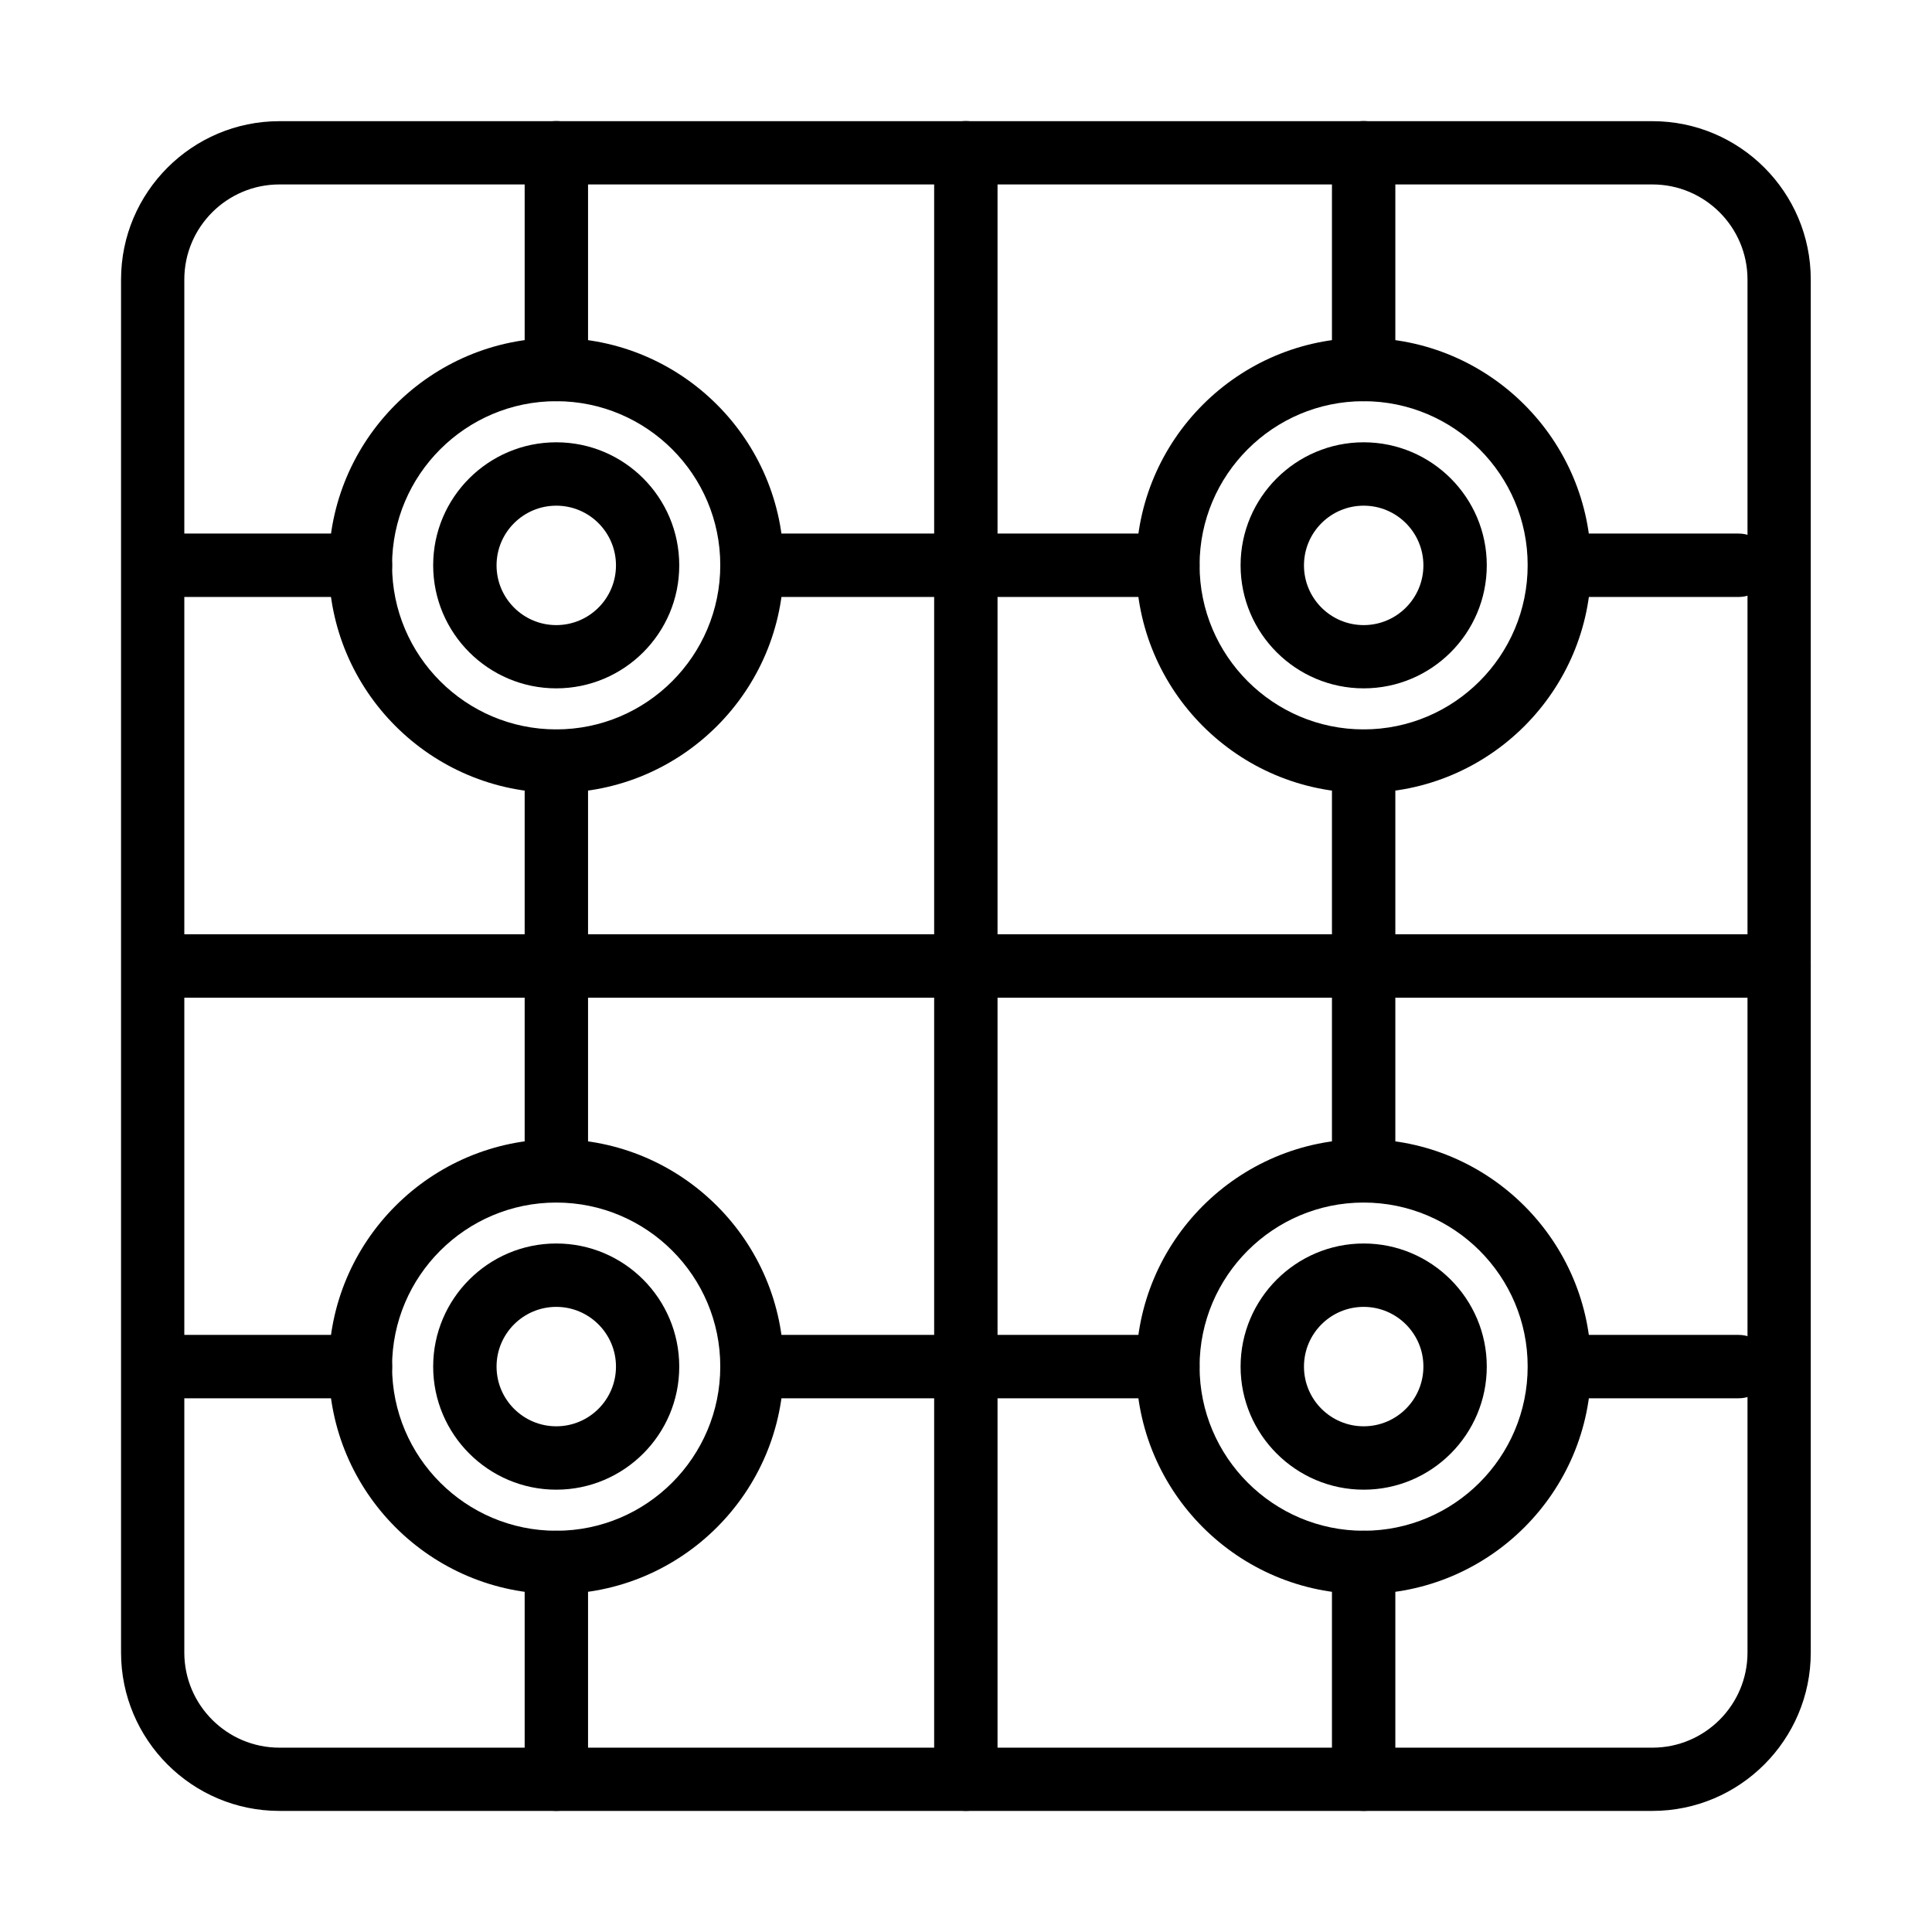 <?xml version="1.0" encoding="UTF-8"?>
<!-- Uploaded to: ICON Repo, www.svgrepo.com, Generator: ICON Repo Mixer Tools -->
<svg fill="#000000" width="800px" height="800px" version="1.1" viewBox="144 144 512 512" xmlns="http://www.w3.org/2000/svg">
 <g>
  <path d="m581.91 623.91h-363.87c-23.145 0-41.961-18.848-41.961-41.965v-363.87c0-23.148 18.848-41.961 41.961-41.961h363.87c23.148 0 41.961 18.812 41.961 41.961v363.87c0 23.117-18.812 41.965-41.961 41.965zm-363.87-431.03c-13.875 0-25.195 11.289-25.195 25.199v363.87c0 13.875 11.289 25.199 25.195 25.199h363.87c13.875 0 25.195-11.289 25.195-25.199v-363.87c0-13.875-11.285-25.199-25.195-25.199z"/>
  <path d="m399.96 623.91c-4.637 0-8.398-3.766-8.398-8.402v-431.03c0-4.633 3.762-8.398 8.398-8.398 4.637 0 8.398 3.766 8.398 8.398v431.03c0 4.637-3.762 8.402-8.398 8.402z"/>
  <path d="m615.46 408.39h-423.43c-4.637 0-8.398-3.762-8.398-8.398 0-4.637 3.762-8.398 8.398-8.398h423.43c4.637 0 8.398 3.762 8.398 8.398 0 4.637-3.762 8.398-8.398 8.398z"/>
  <path d="m291.41 354.1c-33.227 0-60.273-27.047-60.273-60.273s27.047-60.27 60.273-60.27c33.223 0 60.266 27.043 60.266 60.27s-27.043 60.273-60.266 60.273zm0-103.78c-23.988 0-43.508 19.516-43.508 43.469 0 23.988 19.52 43.508 43.508 43.508 23.984 0 43.469-19.52 43.469-43.508 0.035-23.953-19.484-43.469-43.469-43.469z"/>
  <path d="m505.37 354.1c-33.227 0-60.266-27.047-60.266-60.273s27.039-60.27 60.266-60.27c33.227 0 60.273 27.043 60.273 60.27 0.031 33.227-27.012 60.273-60.273 60.273zm0-103.78c-23.984 0-43.469 19.516-43.469 43.469 0 23.988 19.516 43.508 43.469 43.508 23.988 0 43.477-19.52 43.477-43.508 0.031-23.953-19.488-43.469-43.477-43.469z"/>
  <path d="m291.41 566.43c-33.227 0-60.273-27.043-60.273-60.27 0-33.223 27.047-60.27 60.273-60.27 33.223 0 60.266 27.047 60.266 60.27 0 33.227-27.043 60.27-60.266 60.27zm0-103.74c-23.988 0-43.508 19.52-43.508 43.473 0 23.988 19.52 43.504 43.508 43.504 23.984 0 43.469-19.516 43.469-43.504 0.035-23.984-19.484-43.473-43.469-43.473z"/>
  <path d="m505.37 566.43c-33.227 0-60.266-27.043-60.266-60.27 0-33.223 27.039-60.27 60.266-60.27 33.227 0 60.273 27.047 60.273 60.27 0.031 33.227-27.012 60.27-60.273 60.27zm0-103.74c-23.984 0-43.469 19.52-43.469 43.473 0 23.988 19.516 43.504 43.469 43.504 23.988 0 43.477-19.516 43.477-43.504 0.031-23.984-19.488-43.473-43.477-43.473z"/>
  <path d="m291.42 326.42c-17.973 0-32.625-14.613-32.625-32.621 0-17.973 14.617-32.586 32.625-32.586 18.008 0 32.586 14.613 32.586 32.586 0.031 18.008-14.613 32.621-32.586 32.621zm0-48.41c-8.734 0-15.828 7.09-15.828 15.824 0 8.734 7.094 15.824 15.828 15.824s15.82-7.09 15.82-15.824c0-8.734-7.086-15.824-15.82-15.824z"/>
  <path d="m505.39 326.42c-17.977 0-32.621-14.613-32.621-32.621 0-17.973 14.645-32.586 32.621-32.586 17.973 0 32.621 14.613 32.621 32.586 0 18.008-14.617 32.621-32.621 32.621zm0-48.41c-8.738 0-15.824 7.09-15.824 15.824 0 8.734 7.086 15.824 15.824 15.824 8.734 0 15.824-7.09 15.824-15.824 0-8.734-7.09-15.824-15.824-15.824z"/>
  <path d="m291.42 538.78c-17.973 0-32.625-14.645-32.625-32.617s14.617-32.625 32.625-32.625c18.008 0 32.586 14.652 32.586 32.625 0.031 17.973-14.613 32.617-32.586 32.617zm0-48.445c-8.734 0-15.828 7.094-15.828 15.828s7.094 15.82 15.828 15.82 15.82-7.086 15.82-15.82c0-8.703-7.086-15.828-15.82-15.828z"/>
  <path d="m505.39 538.78c-17.977 0-32.621-14.645-32.621-32.617s14.645-32.625 32.621-32.625c17.973 0 32.621 14.652 32.621 32.625s-14.617 32.617-32.621 32.617zm0-48.445c-8.738 0-15.824 7.094-15.824 15.828s7.086 15.82 15.824 15.82c8.734 0 15.824-7.086 15.824-15.82 0.031-8.703-7.09-15.828-15.824-15.828z"/>
  <path d="m291.44 462.68c-4.637 0-8.398-3.762-8.398-8.398v-108.57c0-4.637 3.762-8.398 8.398-8.398s8.398 3.762 8.398 8.398v108.57c0 4.637-3.762 8.398-8.398 8.398z"/>
  <path d="m505.38 462.68c-4.633 0-8.398-3.762-8.398-8.398v-108.57c0-4.637 3.766-8.398 8.398-8.398 4.637 0 8.398 3.762 8.398 8.398v108.57c0 4.637-3.727 8.398-8.398 8.398z"/>
  <path d="m453.5 302.2h-110.23c-4.637 0-8.398-3.762-8.398-8.398s3.762-8.402 8.398-8.402h110.23c4.637 0 8.398 3.766 8.398 8.402s-3.762 8.398-8.398 8.398z"/>
  <path d="m453.5 514.56h-110.23c-4.637 0-8.398-3.762-8.398-8.398 0-4.637 3.762-8.398 8.398-8.398h110.23c4.637 0 8.398 3.762 8.398 8.398 0 4.637-3.762 8.398-8.398 8.398z"/>
  <path d="m291.44 250.33c-4.637 0-8.398-3.762-8.398-8.398v-57.453c0-4.633 3.762-8.398 8.398-8.398s8.398 3.766 8.398 8.398v57.453c0 4.637-3.762 8.398-8.398 8.398z"/>
  <path d="m505.38 250.33c-4.633 0-8.398-3.762-8.398-8.398v-57.453c0-4.633 3.766-8.398 8.398-8.398 4.637 0 8.398 3.766 8.398 8.398v57.453c0 4.637-3.727 8.398-8.398 8.398z"/>
  <path d="m291.44 623.91c-4.637 0-8.398-3.762-8.398-8.398v-57.453c0-4.633 3.762-8.398 8.398-8.398s8.398 3.766 8.398 8.398v57.453c0 4.637-3.762 8.398-8.398 8.398z"/>
  <path d="m505.38 623.91c-4.633 0-8.398-3.762-8.398-8.398v-57.453c0-4.633 3.766-8.398 8.398-8.398 4.637 0 8.398 3.766 8.398 8.398v57.453c0 4.637-3.727 8.398-8.398 8.398z"/>
  <path d="m239.53 302.2h-47.5c-4.637 0-8.398-3.762-8.398-8.398s3.762-8.402 8.398-8.402h47.5c4.637 0 8.398 3.766 8.398 8.402s-3.762 8.398-8.398 8.398z"/>
  <path d="m239.53 514.56h-47.5c-4.637 0-8.398-3.762-8.398-8.398 0-4.637 3.762-8.398 8.398-8.398h47.5c4.637 0 8.398 3.762 8.398 8.398 0 4.637-3.762 8.398-8.398 8.398z"/>
  <path d="m604.78 302.2h-47.504c-4.637 0-8.398-3.762-8.398-8.398s3.762-8.402 8.398-8.402h47.504c4.637 0 8.398 3.766 8.398 8.402s-3.762 8.398-8.398 8.398z"/>
  <path d="m604.78 514.56h-47.504c-4.637 0-8.398-3.762-8.398-8.398 0-4.637 3.762-8.398 8.398-8.398h47.504c4.637 0 8.398 3.762 8.398 8.398 0 4.637-3.762 8.398-8.398 8.398z"/>
 </g>
</svg>